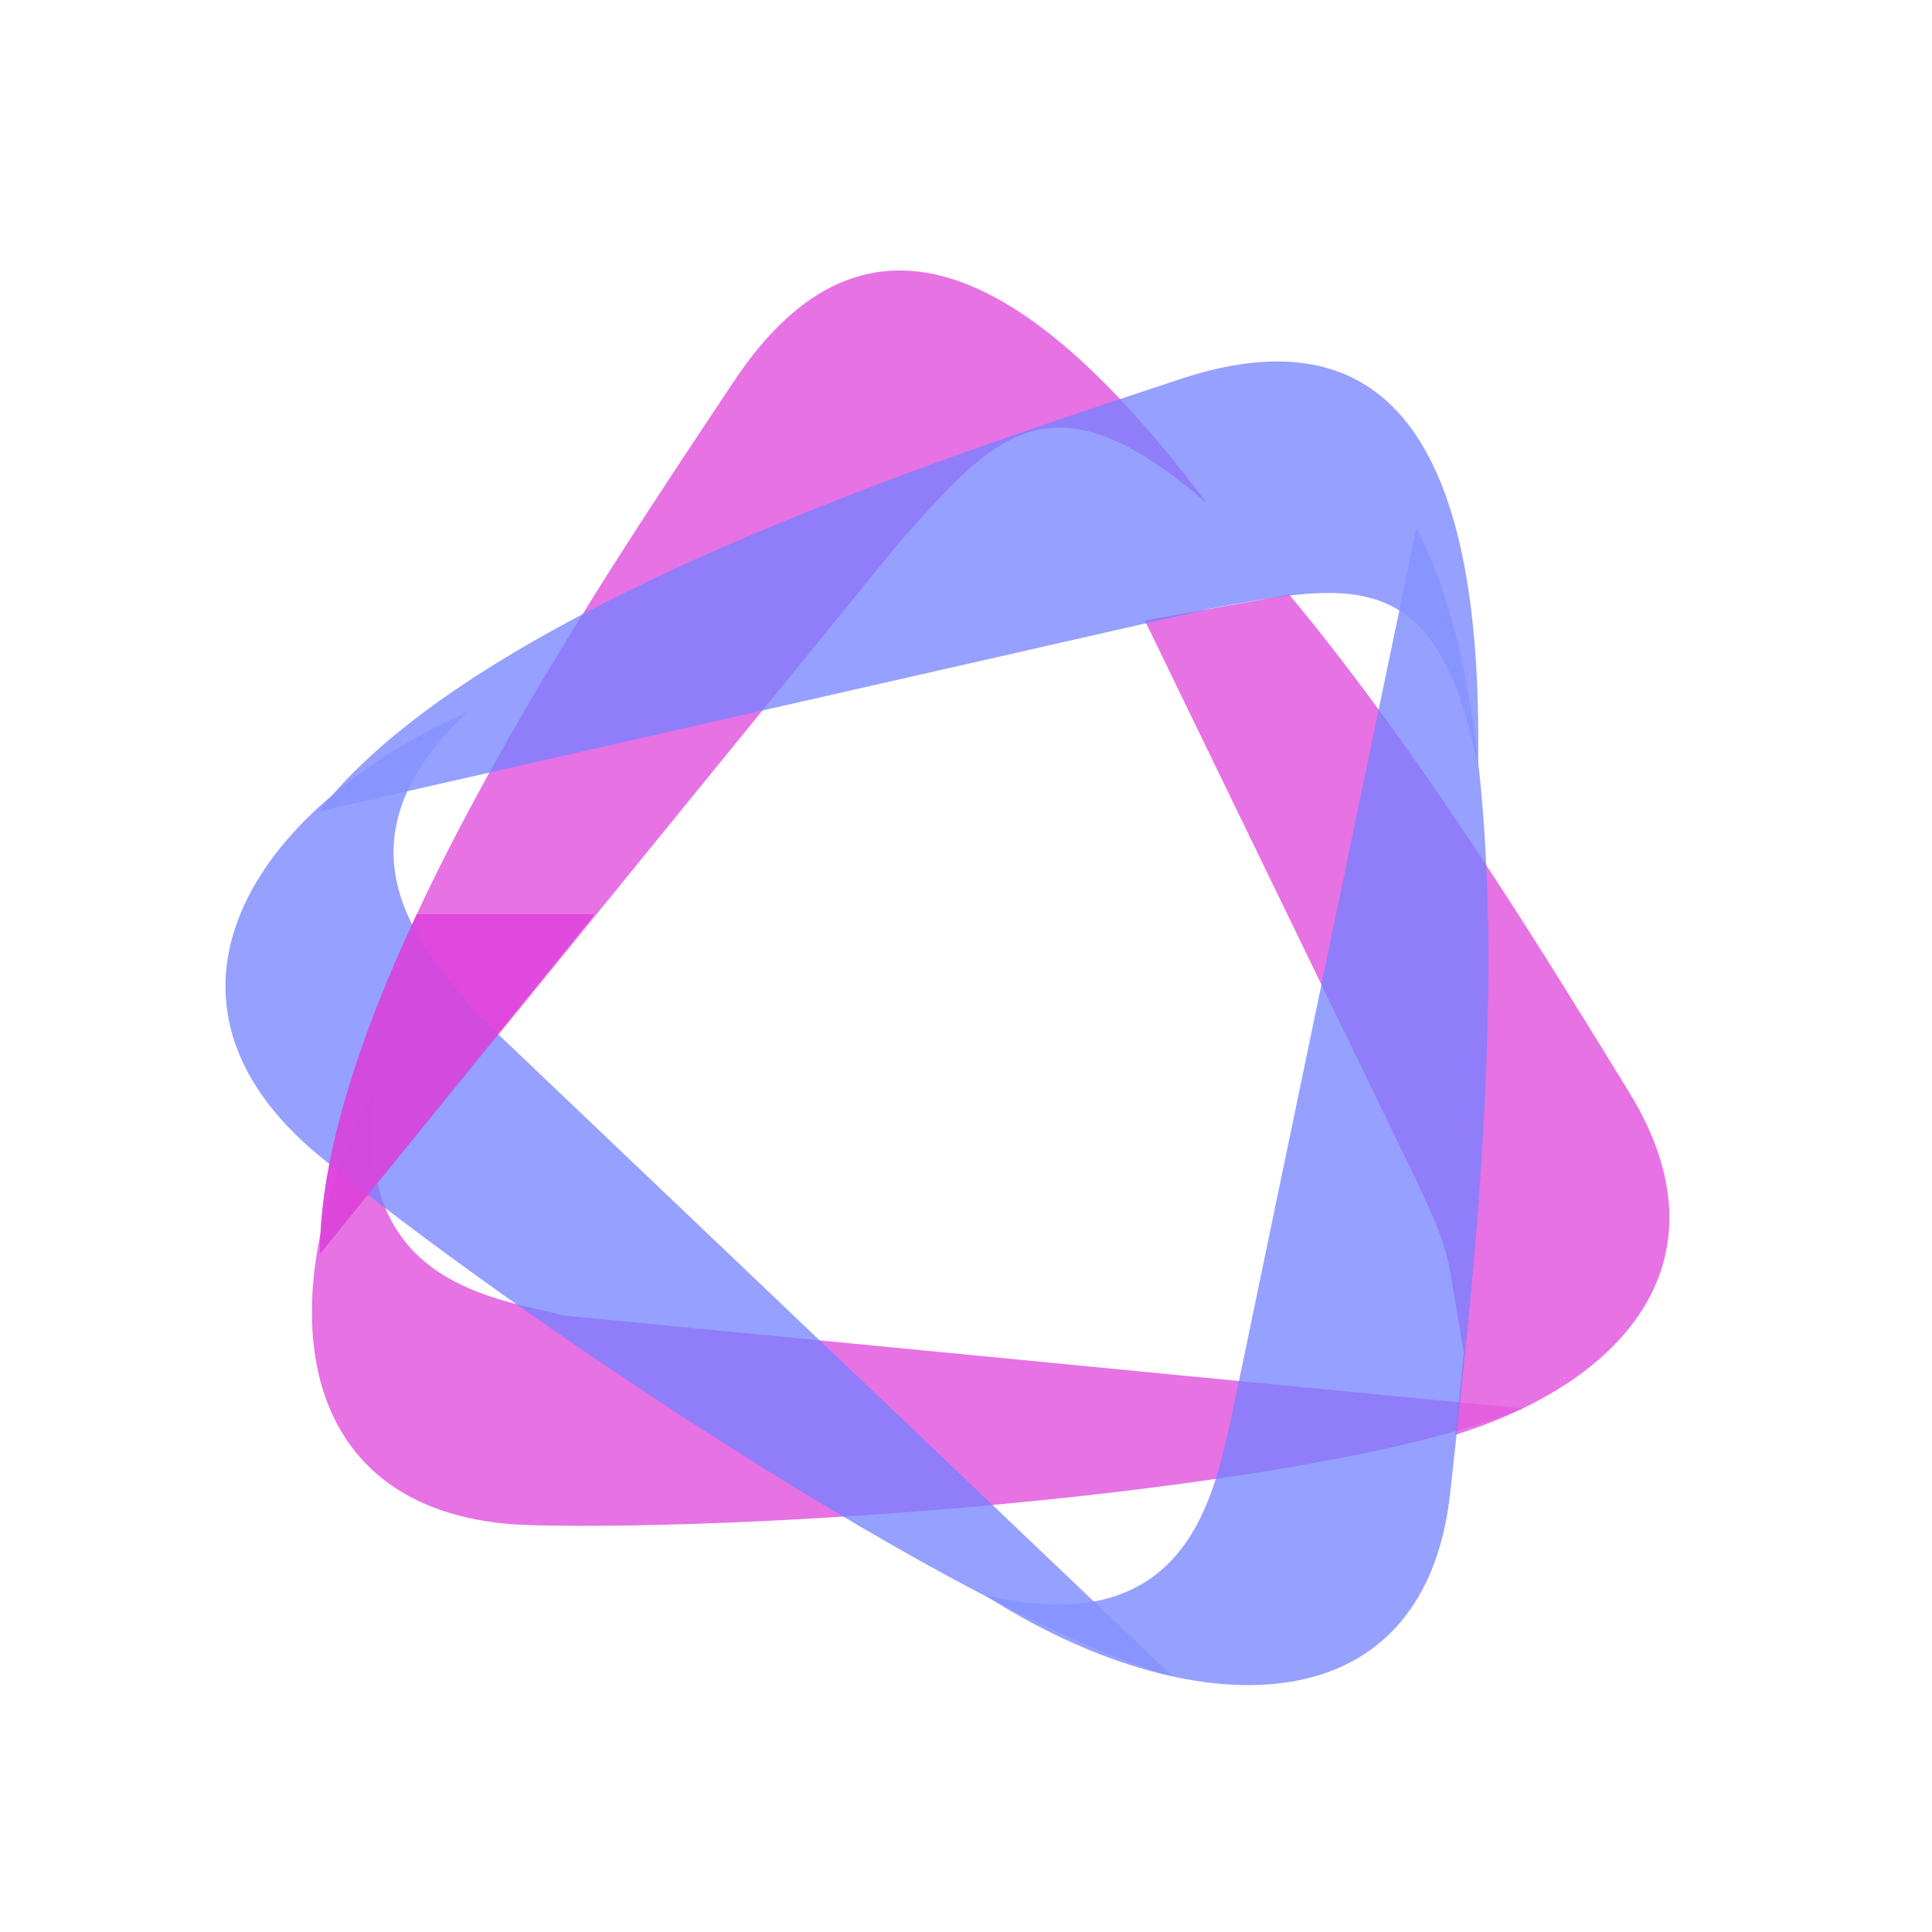 <svg xmlns="http://www.w3.org/2000/svg" width="50" height="50" fill="none"><g><g opacity=".86"><g fill="#D924D6" opacity=".86"><path d="M42.159 28.26c-2-3.244-5.214-8.563-8.793-12.872l-3.737.672 6.975 14.379c.31.682.794 1.58.947 2.584l.332 1.982-.22 2.127c4.398-1.368 7.159-4.547 4.494-8.873h.002z" opacity=".86"/><path d="M39.403 36.452l-24.822-2.406c-1.541-.438-5.66-.71-4.849-5.986-2.895 5.477-2.268 11.244 4 11.411 6.269.167 20.493-.888 25.673-3.02h-.002z" opacity=".86"/><path d="M8.28 32.451l14.987-18.406c2.48-2.798 3.943-4.52 7.958-1.027-4.464-5.959-8.763-8.375-12.24-3.137C15.505 15.12 8.28 25.733 8.28 32.451z" opacity=".86"/></g><g fill="#5C6CFF" opacity=".86"><path d="M30.336 43.378l-18.092-17.23c-.946-1.296-4.026-4.059-.16-7.714-5.636 2.527-8.677 7.46-3.836 11.466 4.84 4.005 16.697 11.96 22.088 13.482v-.004z" opacity=".86"/><path d="M36.662 13.643l-4.842 23.27c-.45 1.886-1.169 5.608-6.338 4.366 5.2 3.345 11.369 3.606 12.05-2.654.683-6.26 2.216-19.02-.887-24.982h.017z" opacity=".86"/><path d="M8.255 20.997l23.092-5.25c3.67-.675 5.88-1.128 6.904 4.106.135-7.453-1.776-12.015-7.727-10.036-5.95 1.979-18.152 5.887-22.27 11.18z" opacity=".86"/></g><path fill="#D924D6" d="M10.785 23.662C9.31 26.815 8.28 29.91 8.28 32.45l7.11-8.79h-4.605z" opacity=".86"/></g></g></svg>